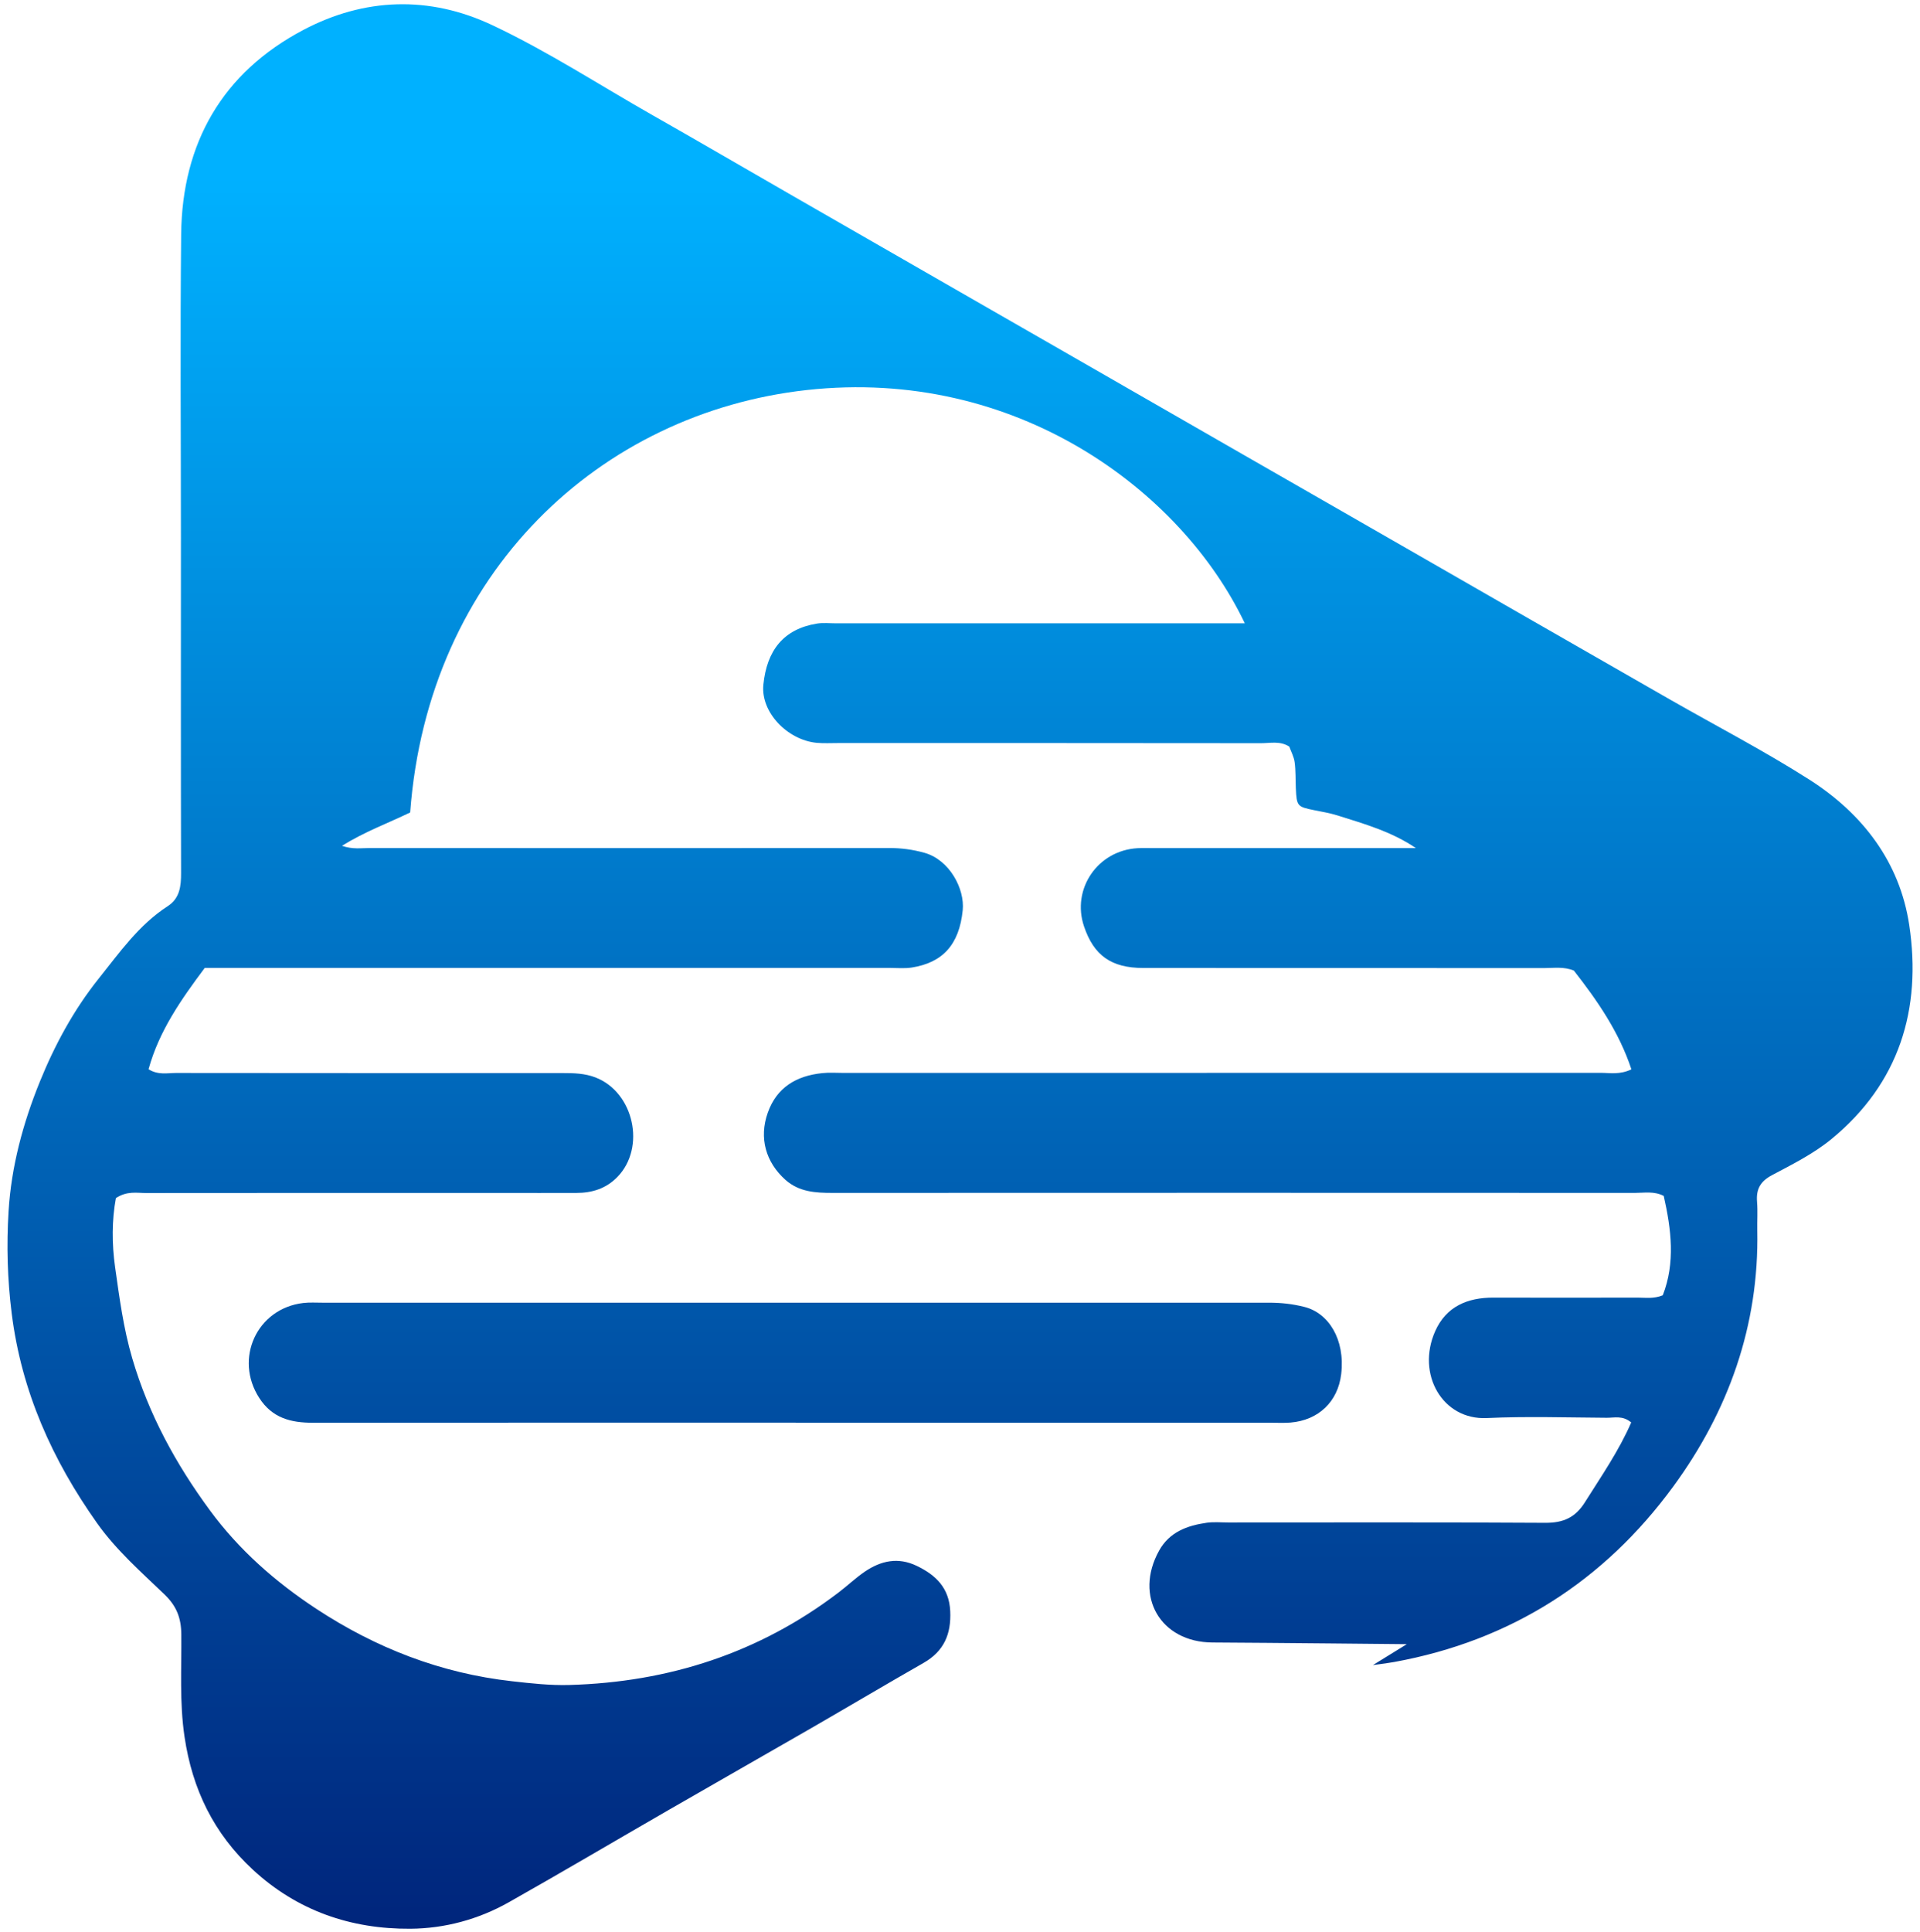 <svg width="164" height="165" viewBox="0 0 164 165" fill="none" xmlns="http://www.w3.org/2000/svg">
<g id="Group 2">
<path id="Vector" d="M12.679 91.305C13.512 91.823 14.284 91.627 15.019 91.627C26.03 91.64 37.041 91.64 48.053 91.635C49.013 91.635 49.953 91.656 50.872 92.011C54.151 93.282 55.182 97.996 52.74 100.504C51.763 101.509 50.573 101.868 49.227 101.872C47.105 101.88 44.987 101.872 42.865 101.872C32.744 101.872 22.619 101.868 12.499 101.88C11.698 101.88 10.853 101.68 9.901 102.313C9.552 104.172 9.552 106.227 9.831 108.204C10.2 110.806 10.541 113.42 11.292 115.982C12.688 120.753 15.014 125.013 17.933 128.98C20.416 132.358 23.539 135.103 27.031 137.395C32.108 140.728 37.636 142.889 43.743 143.571C45.377 143.755 46.994 143.935 48.627 143.89C57.123 143.653 64.843 141.157 71.631 135.989C72.39 135.414 73.084 134.748 73.868 134.213C75.243 133.277 76.712 132.95 78.304 133.718C79.946 134.507 81.07 135.601 81.165 137.579C81.259 139.543 80.631 141.01 78.883 142.007C75.686 143.833 72.522 145.712 69.337 147.55C65.261 149.899 61.174 152.223 57.098 154.572C52.551 157.194 48.032 159.862 43.464 162.443C40.87 163.91 37.981 164.686 35.051 164.706C29.982 164.743 25.398 163.175 21.602 159.666C18.261 156.577 16.426 152.803 15.761 148.306C15.326 145.377 15.515 142.472 15.486 139.56C15.474 138.159 15.076 137.146 14.058 136.165C12.047 134.233 9.938 132.387 8.304 130.087C4.467 124.674 1.836 118.825 0.999 112.166C0.63 109.237 0.552 106.325 0.732 103.425C0.966 99.621 1.959 95.929 3.396 92.387C4.676 89.23 6.297 86.239 8.431 83.568C10.209 81.346 11.854 78.984 14.313 77.391C15.363 76.713 15.47 75.68 15.466 74.528C15.441 64.998 15.454 55.468 15.454 45.938C15.454 37.29 15.384 28.646 15.474 20.002C15.556 12.225 18.991 6.204 25.911 2.556C31.111 -0.185 36.651 -0.406 42.077 2.16C46.83 4.406 51.238 7.282 55.801 9.872C59.832 12.159 63.833 14.496 67.851 16.804C72.575 19.52 77.307 22.237 82.031 24.949C86.168 27.323 90.305 29.7 94.442 32.073C98.402 34.349 102.359 36.62 106.319 38.895C110.399 41.236 114.478 43.572 118.553 45.913C122.571 48.221 126.589 50.533 130.607 52.837C134.625 55.145 138.647 57.449 142.669 59.749C146.634 62.016 150.701 64.124 154.547 66.575C159.102 69.479 162.275 73.617 163.083 79.001C164.159 86.174 162.23 92.514 156.435 97.273C154.924 98.514 153.118 99.421 151.374 100.345C150.369 100.876 149.995 101.541 150.081 102.62C150.147 103.433 150.086 104.254 150.102 105.071C150.262 113.2 147.635 120.512 142.911 126.958C137.014 135.005 129.052 140.111 119.099 141.925C118.508 142.031 117.273 142.19 117.273 142.19L120.166 140.405C120.166 140.405 108.416 140.287 103.561 140.262C99.116 140.238 96.847 136.312 99.005 132.419C99.888 130.83 101.394 130.279 103.065 130.038C103.668 129.952 104.292 130.013 104.907 130.013C113.936 130.013 122.965 129.985 131.99 130.042C133.525 130.05 134.551 129.601 135.376 128.289C136.78 126.059 138.282 123.89 139.333 121.472C138.61 120.859 137.9 121.075 137.248 121.071C133.829 121.051 130.402 120.937 126.992 121.096C123.22 121.272 120.959 117.354 122.588 113.678C123.524 111.57 125.342 110.802 127.574 110.81C131.678 110.822 135.783 110.818 139.887 110.81C140.56 110.81 141.253 110.929 142.029 110.61C143.113 107.828 142.756 104.989 142.111 102.126C141.286 101.701 140.453 101.868 139.653 101.868C116.809 101.86 93.966 101.856 71.118 101.868C69.661 101.868 68.253 101.791 67.088 100.753C65.405 99.25 64.822 97.179 65.573 95.042C66.337 92.861 68.019 91.868 70.231 91.64C70.839 91.574 71.463 91.623 72.078 91.623C93.625 91.623 115.168 91.623 136.714 91.615C137.519 91.615 138.352 91.795 139.349 91.317C138.298 88.127 136.431 85.435 134.432 82.882C133.566 82.53 132.737 82.669 131.925 82.669C120.503 82.661 109.081 82.669 97.659 82.661C94.926 82.661 93.432 81.599 92.591 79.103C91.516 75.913 93.76 72.628 97.159 72.432C97.635 72.404 98.115 72.424 98.595 72.424C105.367 72.424 112.139 72.424 118.911 72.424C119.588 72.424 120.265 72.424 120.942 72.424C118.865 71.015 116.538 70.357 114.24 69.634C113.592 69.43 112.914 69.32 112.25 69.185C110.801 68.891 110.756 68.842 110.686 67.322C110.653 66.575 110.682 65.819 110.583 65.084C110.522 64.626 110.28 64.189 110.128 63.76C109.344 63.249 108.498 63.47 107.702 63.466C95.665 63.45 83.627 63.454 71.59 63.454C70.974 63.454 70.355 63.49 69.743 63.433C67.26 63.188 64.97 60.827 65.204 58.474C65.495 55.562 66.907 53.727 69.764 53.254C70.297 53.164 70.855 53.229 71.401 53.229C82.277 53.229 93.153 53.229 104.025 53.229H106.327C100.918 41.877 86.759 31.338 68.918 33.307C51.299 35.251 36.569 48.834 35.035 69.381C33.2 70.271 31.16 71.019 29.211 72.228C30.126 72.551 30.881 72.416 31.616 72.416C46.391 72.424 61.161 72.428 75.936 72.416C76.97 72.416 77.955 72.543 78.961 72.825C81.103 73.425 82.417 75.9 82.232 77.731C81.932 80.704 80.488 82.212 77.877 82.624C77.274 82.718 76.65 82.657 76.035 82.657C57.361 82.657 38.691 82.657 20.017 82.657H17.489C15.482 85.341 13.59 88.037 12.696 91.284L12.679 91.305Z" fill="url(#paint0_linear_3_7852)"/>
<path id="Vector_2" d="M67.962 121.488C54.213 121.488 40.468 121.484 26.72 121.496C24.848 121.496 23.26 121.104 22.148 119.384C19.977 116.035 21.934 111.733 25.911 111.268C26.453 111.206 27.003 111.243 27.553 111.243C54.501 111.243 81.448 111.243 108.396 111.243C109.422 111.243 110.411 111.349 111.425 111.607C113.464 112.121 114.913 114.352 114.56 117.346C114.281 119.695 112.623 121.284 110.23 121.48C109.689 121.525 109.139 121.496 108.589 121.496C95.045 121.496 81.506 121.496 67.962 121.496V121.488Z" fill="url(#paint1_linear_3_7852)"/>
</g>
<defs>
<linearGradient id="paint0_linear_3_7852" x1="81.998" y1="167.688" x2="81.998" y2="-0.279" gradientUnits="userSpaceOnUse">
<stop stop-color="#002279"/>
<stop offset="0.91" stop-color="#00B1FF"/>
</linearGradient>
<linearGradient id="paint1_linear_3_7852" x1="67.929" y1="167.688" x2="67.929" y2="-0.279" gradientUnits="userSpaceOnUse">
<stop stop-color="#002279"/>
<stop offset="0.91" stop-color="#00B1FF"/>
</linearGradient>
</defs>
</svg>
